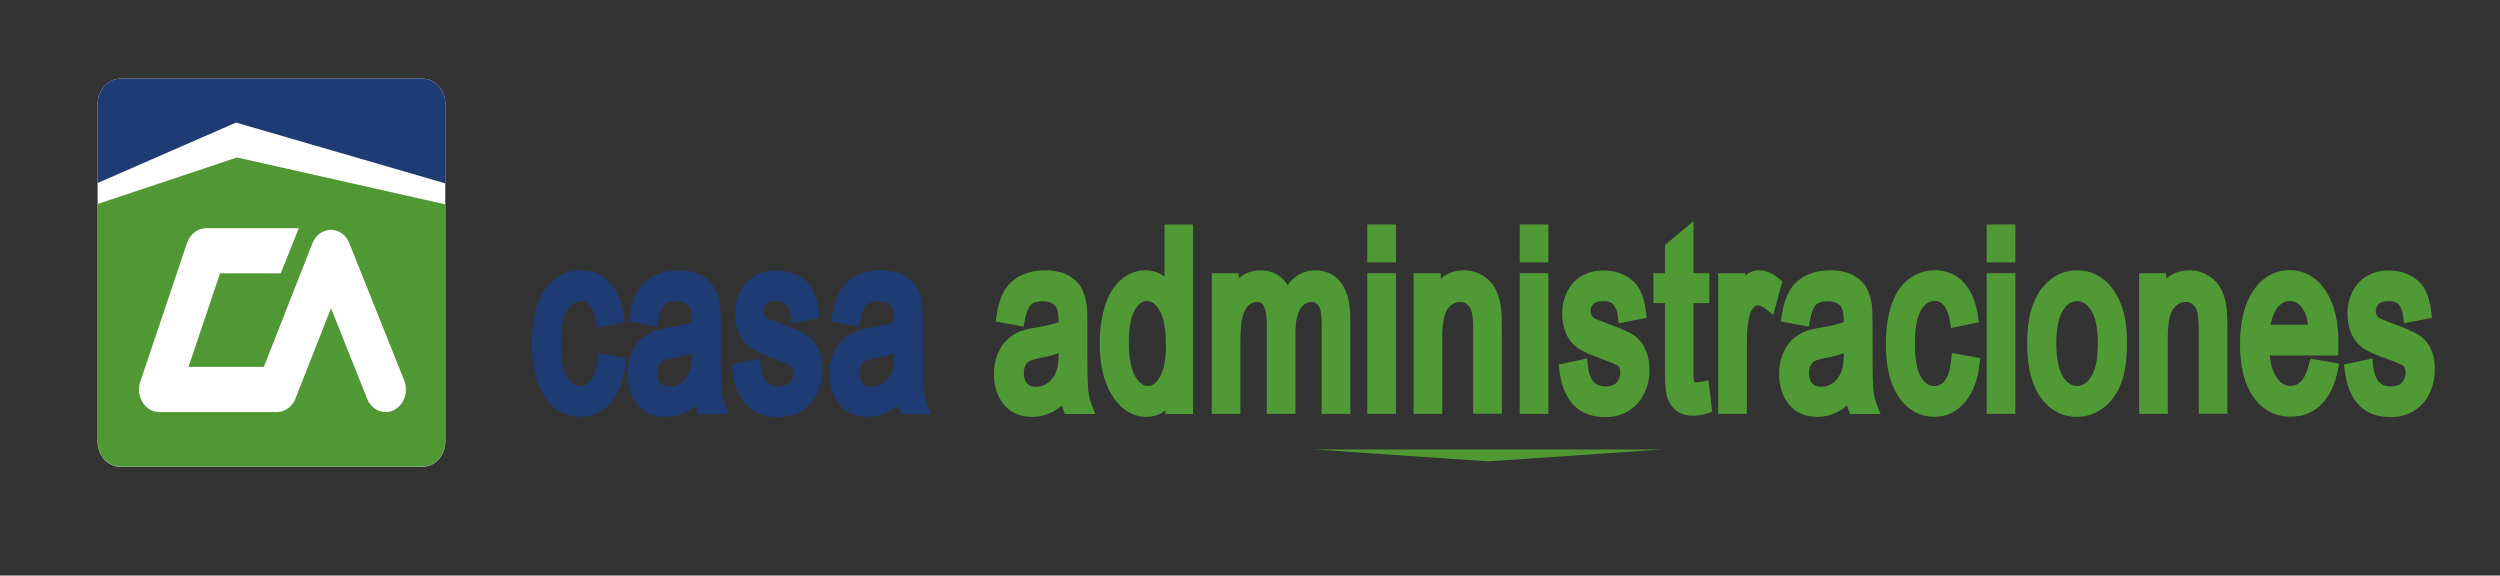 <svg xmlns="http://www.w3.org/2000/svg" xmlns:xlink="http://www.w3.org/1999/xlink" id="Capa_1" x="0px" y="0px" viewBox="0 0 2084.6 479.9" style="enable-background:new 0 0 2084.6 479.9;" xml:space="preserve"><rect x="0" y="0" width="2084.6" height="479.9" fill="#333333" stroke="none"/><style type="text/css">	.st0{fill:#4F9834;}	.st1{fill:#FFFFFF;}	.st2{fill:#1F3B73;}	.st3{fill:#509A35;}</style><g>	<polygon id="XMLID_00000143587958875368040640000005105319871465467571_" class="st0" points="1096,374.8 1385.9,374.8   1240.9,384.7  "></polygon>	<g>		<path id="Blanco_00000147216702053383057980000014903951397418791322_" class="st1" d="M352.5,65.6H100.2   c-10.4,0-18.8,9.5-18.8,21v281.6c0,11.6,8.5,21,18.8,21h252.3c10.4,0,18.8-9.5,18.8-21V86.6C371.3,75,362.8,65.6,352.5,65.6z"></path>		<path id="XMLID_00000145779850517685245320000005302443075210325916_" class="st0" d="M197.6,131.3L81.4,170.1v198   c0,11.6,8.5,21,18.8,21h252.3c10.4,0,18.8-9.5,18.8-21V170.4L197.6,131.3z M328.4,342c-2.2,1.1-4.6,1.6-6.9,1.6   c-6.5,0-12.6-4.2-15.4-11.2l-30.1-75.4l-29.6,75.3c-2.7,6.8-8.8,11.3-15.4,11.3h-98.2c-5.5,0-10.7-3-13.9-8.1   c-3.2-5.1-3.9-11.6-1.9-17.3L156,202.5c2.5-7.3,8.8-12.2,15.8-12.2h77.3l-15,37.6h-50.6l-26.3,78H220l40.5-103   c2.7-6.8,8.7-11.2,15.4-11.3h0c6.7,0,12.7,4.4,15.4,11.2L337,317.1C340.8,326.6,336.9,337.7,328.4,342z"></path>		<path id="XMLID_00000062878824071788674200000015571155885977023920_" class="st2" d="M196.8,102.2l174.5,50.7V86.6   c0-11.6-8.5-21-18.8-21H100.2c-10.4,0-18.8,9.5-18.8,21v66L196.8,102.2z"></path>	</g>	<g>		<g>			<path class="st3" d="M907.5,326.2c-0.5-4.2-0.8-14.7-0.8-31.2V271c0-8.4-0.2-14-0.7-17.5c-0.9-5.6-2.5-10.4-4.8-14.2    c-2.5-4.1-6.2-7.5-11.3-10.1c-4.9-2.5-11.1-3.8-18.6-3.8c-7.5,0-14.2,1.5-20,4.3c-6,3-10.7,7.3-13.9,12.9c-3,5.2-5.1,12-6.4,20.2    l-0.8,5.2l23.3,4.4l1-5.3c1.5-8,3.6-11.5,5.1-13c1.9-1.9,5.2-2.9,9.8-2.9c4.9,0,8.5,1.4,10.8,4.2c0.9,1.1,2.5,4.2,2.5,12.1    c0,0.2,0,0.6,0,1.1c-4.5,1.7-10.9,3.2-18.9,4.5c-5.6,0.9-9.7,1.9-12.7,3c-4.1,1.6-7.9,3.9-11.2,7c-3.4,3.1-6.1,7.3-8.1,12.3    c-2,4.9-3,10.4-3,16.3c0,10.1,2.7,18.6,8,25.3c5.6,7,13.6,10.6,23.8,10.6c6,0,11.7-1.4,17-4.1c2.6-1.4,5.3-3.2,7.9-5.5    c0.3,1.3,0.7,2.5,1.1,3.6l1.3,3.6h25.5l-3-7.4C909,334,908,330.2,907.5,326.2z M874,319.1c-3,2.3-6.3,3.4-10.2,3.4    c-4.6,0-6.4-1.6-7.4-2.8c-1.8-2.2-2.7-5-2.7-8.6c0-2.4,0.4-4.4,1.3-6.3c0.8-1.6,1.8-2.8,3.1-3.5c1-0.6,3.5-1.7,9.7-2.9    c5.8-1.1,10.8-2.4,15-3.9c-0.1,6.5-0.7,11.4-1.8,14.7C879.4,313.4,877.1,316.7,874,319.1z"></path>			<path class="st3" d="M971.1,230.7c-0.1-0.1-0.2-0.1-0.3-0.2c-4.6-3.4-9.9-5.1-15.7-5.1c-7.7,0-14.7,2.8-20.9,8.3    c-5.9,5.3-10.3,12.8-13.1,22.4c-2.7,9.1-4.1,19.4-4.1,30.5c0,11.4,1.5,21.8,4.5,30.7c3.1,9.2,7.7,16.6,13.5,21.9    c6.2,5.6,13.1,8.4,20.6,8.4c6.8,0,12.1-2.2,16.2-5.4v3h23V187.2h-23.8V230.7z M967,314.7c-4.4,7.1-8.6,7.1-10,7.1    c-1.4,0-5.5,0-10.2-7.6c-3.6-5.9-5.5-15.2-5.5-27.8c0-13.1,1.7-22.6,5.1-28.2c3.8-6.4,7.5-7.2,10-7.2c1.5,0,5.9,0,10.4,7.6    c3.6,5.9,5.4,15.8,5.4,29.3C972.2,300.2,970.4,309.2,967,314.7z"></path>			<path class="st3" d="M1096.6,225.4c-9,0-16.7,4.1-23,12.3c-1.4-2.3-3.1-4.3-5-6c-4.7-4.2-10.6-6.3-17.7-6.3    c-6.4,0-12.1,2-17.1,5.9c-0.3,0.2-0.6,0.5-0.9,0.8v-4.3h-22.5v117.3h23.9v-60.7c0-9.2,0.6-16.2,1.9-20.8c1.1-4.1,2.8-7.1,5.1-9.1    c2.1-1.8,4.3-2.7,6.7-2.7c2.9,0,4.5,0.9,5.7,3.2c1.2,2.2,2.6,6.7,2.6,15.5v74.6h23.9v-67.3c0-9.6,1.5-16.8,4.4-20.8    c2.6-3.6,5.5-5.2,9.2-5.2c1.7,0,3.1,0.5,4.3,1.6c1.4,1.2,2.4,2.9,2.9,5c0.5,1.9,1.1,5.8,1.1,14.2v72.5h23.8v-78.5    c0-13.4-2.3-23.3-7.2-30.2C1113.6,229.2,1105.9,225.4,1096.6,225.4z"></path>			<rect x="1140.1" y="227.8" class="st3" width="23.9" height="117.3"></rect>			<rect x="1140.1" y="187.2" class="st3" width="23.9" height="31.6"></rect>			<path class="st3" d="M1246.9,240.8c-2.4-4.6-6-8.4-10.8-11.2c-4.7-2.8-10-4.2-15.6-4.2c-8.1,0-14.4,2.9-19.2,6.9v-4.5h-22.6    v117.3h23.9v-63.6c0-15.3,2.6-21.7,4.8-24.3c3-3.7,6.3-5.4,10.3-5.4c2.2,0,4,0.6,5.7,2c1.8,1.5,3,3.4,3.7,6    c0.6,2.2,1.3,6.5,1.3,15v70.2h23.9v-70.9c0-8.7-0.3-14.7-0.8-18.4C1250.7,250.1,1249.1,245.1,1246.9,240.8z"></path>			<rect x="1267.2" y="227.8" class="st3" width="23.9" height="117.3"></rect>			<rect x="1267.2" y="187.2" class="st3" width="23.9" height="31.6"></rect>			<path class="st3" d="M1361.2,278.8c-4-2.4-10.6-5.2-20.3-8.8c-8-3-10.3-4-10.9-4.3c-1.3-0.8-2.3-1.6-2.9-2.7    c-0.6-1.1-0.9-2.2-0.9-3.6c0-2.3,0.8-4.2,2.4-5.9c1.5-1.6,4.6-2.4,8.9-2.4c3.5,0,6.1,0.9,7.8,2.8c2,2.2,3.2,5.5,3.7,9.8l0.6,5.8    l23.5-4.4l-0.6-5c-0.9-7.6-2.6-13.6-5.1-18.4c-2.7-5.1-6.9-9.1-12.4-12c-5.3-2.8-11.6-4.2-18.5-4.2c-4.7,0-9.2,0.9-13.4,2.6    c-4.2,1.7-7.6,3.9-10.1,6.4c-3.3,3.2-5.8,7.2-7.7,12c-1.8,4.7-2.7,9.8-2.7,15.2c0,6,1.1,11.5,3.3,16.5c2.3,5.3,5.8,9.4,10.4,12.5    c4.1,2.7,11.1,5.7,21.2,9.3c9.2,3.2,11.3,4.8,11.5,5c0.9,0.8,2.1,2.3,2.1,5.6c0,3.2-1,6-3.1,8.4c-1.9,2.1-4.9,3.2-9.3,3.2    c-4.4,0-7.6-1.3-9.9-3.9c-2.6-2.9-4.2-7.5-4.8-13.4l-0.6-6l-23.7,5.1l0.6,4.9c1.6,12.4,5.4,22,11.5,28.5    c6.3,6.9,15.4,10.4,27,10.4c7,0,13.5-1.7,19.1-5.1c5.7-3.5,10.1-8.4,13.1-14.6c2.9-6,4.4-12.5,4.4-19.3c0-7-1.2-13-3.7-17.9    C1369.3,285.5,1365.7,281.5,1361.2,278.8z"></path>			<path class="st3" d="M1418.8,318.3c-2.5,0.5-4,0.6-4.7,0.6c-0.6,0-1-0.1-1.1-0.1c-0.1-0.1-0.3-0.4-0.5-0.9c0-0.2-0.4-1.7-0.4-8.3    v-56.9h13.2v-24.9h-13.2v-43.3l-23.8,19.8v23.5h-9.6v24.9h9.6v55.9c0,15.3,1.1,20.4,1.9,22.9c1.4,4.4,3.9,8,7.3,10.8    c3.6,2.8,8.4,4.3,14.4,4.3c3.4,0,7.2-0.6,11.4-1.8l4.4-1.3l-3.1-26.3L1418.8,318.3z"></path>			<path class="st3" d="M1483.6,232.5c-5.5-4.7-11.3-7.1-17-7.1c-4.1,0-8,1.5-11.3,4.4v-2h-22.6v117.3h23.9v-61.2    c0-7.2,0.7-13.9,2-19.9c0.7-3.2,1.9-5.7,3.5-7.4c1.6-1.7,2.9-1.9,3.8-1.9c1.9,0,4,0.9,6.2,2.7l6.5,5.3l7.6-28.1L1483.6,232.5z"></path>			<path class="st3" d="M1562.2,326.2c-0.5-4.2-0.8-14.7-0.8-31.2V271c0-8.4-0.2-14.1-0.7-17.5c-0.9-5.6-2.5-10.4-4.8-14.2    c-2.5-4.1-6.2-7.5-11.3-10.1c-4.9-2.5-11.1-3.8-18.6-3.8c-7.5,0-14.2,1.5-20,4.3c-6,3-10.7,7.3-13.9,12.9c-3,5.2-5.1,12-6.4,20.2    l-0.8,5.2l23.3,4.4l1-5.3c1.5-8,3.6-11.5,5.1-13c1.9-1.9,5.2-2.9,9.8-2.9c4.9,0,8.5,1.4,10.8,4.2c0.9,1.1,2.5,4.2,2.5,12.1    c0,0.2,0,0.6,0,1.1c-4.5,1.7-10.9,3.2-18.9,4.5c-5.6,0.9-9.7,1.9-12.7,3c-4.1,1.6-7.9,3.9-11.2,7c-3.4,3.1-6.1,7.3-8.1,12.3    c-2,4.9-3,10.4-3,16.3c0,10.1,2.7,18.6,8,25.3c5.6,7,13.6,10.6,23.8,10.6c6,0,11.7-1.4,17-4.1c2.6-1.4,5.3-3.2,7.9-5.5    c0.3,1.3,0.7,2.5,1.1,3.6l1.3,3.6h25.5l-3-7.4C1563.7,334.1,1562.7,330.2,1562.2,326.2z M1528.7,319.1c-3,2.3-6.3,3.4-10.2,3.4    c-4.6,0-6.4-1.6-7.4-2.8c-1.8-2.2-2.7-5-2.7-8.6c0-2.4,0.4-4.4,1.3-6.3c0.8-1.6,1.8-2.8,3.1-3.5c1-0.6,3.5-1.7,9.7-2.9    c5.8-1.1,10.8-2.4,15-3.9c-0.1,6.5-0.7,11.4-1.8,14.7C1534.1,313.4,1531.8,316.7,1528.7,319.1z"></path>			<path class="st3" d="M1627,300.1c-0.8,7.9-2.6,13.8-5.4,17.3c-2.4,3.1-5.2,4.5-8.7,4.5c-2.8,0-7-0.7-11-7.2    c-3.4-5.6-5.2-15.1-5.2-28.4c0-13,1.8-22.4,5.4-28.1c3.1-5,6.8-7.3,11.5-7.3c2.8,0,5,1.1,7.1,3.5c2.4,2.8,4.2,7.4,5.2,13.5    l0.9,5.6l23.2-4.9l-0.7-5c-1.7-11.8-5.6-21.2-11.6-27.8c-6.4-7-14.7-10.5-24.6-10.5c-7.8,0-15.1,2.5-21.7,7.6    c-6.5,5-11.4,12.4-14.5,22.1c-2.9,9.1-4.4,19.8-4.4,31.8c0,18.8,3.6,33.6,10.6,44c7.5,11.1,17.6,16.7,30,16.7    c10.1,0,18.7-4.1,25.5-12.3c6.5-7.7,10.5-18.3,12-31.6l0.6-5l-23.6-4.2L1627,300.1z"></path>			<rect x="1656.6" y="227.8" class="st3" width="23.9" height="117.3"></rect>			<rect x="1656.6" y="187.2" class="st3" width="23.9" height="31.6"></rect>			<path class="st3" d="M1732,225.4c-11.2,0-20.8,4.6-28.5,13.8c-8.8,10.5-13.2,26.4-13.2,47.3c0,19,3.7,34,11,44.4    c7.7,11.1,18,16.7,30.7,16.7c7.9,0,15.3-2.6,22-7.6c6.5-4.9,11.5-11.9,14.8-20.7c3.2-8.6,4.8-19.8,4.8-34.3    c0-18-3.7-32.4-11.1-42.9C1754.7,231,1744.4,225.4,1732,225.4z M1749.3,285.8c0,12.9-1.9,22.4-5.6,28.3    c-4.4,6.9-8.8,7.7-11.7,7.7c-2.9,0-7.4-0.8-11.8-7.7c-3.7-5.9-5.6-15.2-5.6-27.7c0-12.5,1.9-21.8,5.6-27.7    c4.4-6.8,8.8-7.6,11.8-7.6c2.9,0,7.2,0.8,11.7,7.7C1747.4,264.7,1749.3,273.8,1749.3,285.8z"></path>			<path class="st3" d="M1851.9,240.8c-2.4-4.6-6-8.4-10.8-11.2c-4.7-2.8-10-4.2-15.6-4.2c-8.1,0-14.4,2.9-19.2,6.9v-4.5h-22.6    v117.3h23.9v-63.6c0-15.3,2.6-21.7,4.8-24.3c3-3.7,6.3-5.4,10.3-5.4c2.2,0,4,0.6,5.7,2c1.8,1.5,3,3.4,3.7,6    c0.6,2.2,1.3,6.5,1.3,15v70.2h23.9v-70.9c0-8.7-0.3-14.7-0.8-18.4C1855.7,250.1,1854.1,245.1,1851.9,240.8z"></path>			<path class="st3" d="M1925.2,304c-1.7,6.7-4,11.5-6.7,14.2c-2.4,2.4-5.1,3.6-8.4,3.6c-4.7,0-8.4-2.2-11.7-7    c-3-4.3-5-10.5-5.8-18.4h57.1l0.1-5.3c0-2.2,0.1-3.8,0.1-4.9c0-18.6-3.6-33.4-10.8-44c-7.6-11.2-17.6-16.9-29.8-16.9    c-12.5,0-22.8,5.8-30.5,17.2c-7.3,10.8-11,25.8-11,44.8c0,18.4,3.7,33,10.9,43.4c7.7,11.1,18.2,16.7,31.4,16.7    c10.5,0,19.2-3.6,26-10.7c6.5-6.7,10.9-16.2,13.3-28.1l1.1-5.4l-23.9-4.1L1925.2,304z M1893.4,270.8c0.9-5.6,2.6-10.1,5.2-13.7    c3.1-4.2,6.5-6.1,10.8-6.1c3,0,7.4,0.8,11.6,7.8c1.7,2.8,2.9,6.8,3.6,12H1893.4z"></path>			<path class="st3" d="M2026.7,290.5c-2.5-5.1-6.1-9-10.7-11.7c-4-2.4-10.6-5.2-20.3-8.8c-8-3-10.3-4-10.9-4.3    c-1.3-0.8-2.3-1.6-2.9-2.7c-0.6-1.1-0.9-2.2-0.9-3.6c0-2.3,0.8-4.2,2.4-5.9c1.5-1.6,4.6-2.4,8.9-2.4c3.5,0,6.1,0.9,7.8,2.8    c2,2.2,3.2,5.5,3.7,9.8l0.6,5.8l23.5-4.4l-0.6-5c-0.9-7.6-2.6-13.6-5.1-18.4c-2.7-5.1-6.9-9.1-12.4-12    c-5.3-2.8-11.6-4.2-18.5-4.2c-4.7,0-9.2,0.9-13.4,2.6c-4.2,1.7-7.6,3.9-10.1,6.4c-3.3,3.2-5.8,7.2-7.7,12    c-1.8,4.7-2.7,9.8-2.7,15.2c0,6,1.1,11.5,3.3,16.5c2.3,5.3,5.8,9.4,10.4,12.5c4.1,2.7,11.1,5.7,21.2,9.3c9.2,3.2,11.3,4.8,11.5,5    c0.9,0.8,2.1,2.3,2.1,5.6c0,3.2-1,6-3.1,8.4c-1.9,2.1-4.9,3.2-9.3,3.2c-4.4,0-7.6-1.3-9.9-3.9c-2.6-2.9-4.2-7.5-4.8-13.4l-0.6-6    l-23.7,5.1l0.6,4.9c1.6,12.4,5.4,22,11.5,28.5c6.3,6.9,15.4,10.4,27,10.4c7,0,13.5-1.7,19.1-5.1c5.7-3.5,10.1-8.4,13.1-14.6    c2.9-6,4.4-12.5,4.4-19.3C2030.4,301.4,2029.1,295.4,2026.7,290.5z"></path>		</g>		<g>			<path class="st2" d="M498,300.1c-0.8,7.9-2.6,13.8-5.4,17.3c-2.4,3.1-5.2,4.5-8.7,4.5c-2.8,0-7-0.7-11-7.2    c-3.4-5.6-5.2-15.1-5.2-28.4c0-13,1.8-22.4,5.4-28.1c3.1-5,6.8-7.3,11.5-7.3c2.8,0,5,1.1,7.1,3.5c2.4,2.8,4.2,7.4,5.2,13.5    l0.9,5.6l23.2-4.9l-0.7-5c-1.7-11.8-5.6-21.2-11.6-27.8c-6.4-7-14.7-10.5-24.6-10.5c-7.8,0-15.1,2.5-21.7,7.6    c-6.5,5-11.4,12.4-14.5,22.1c-2.9,9.1-4.4,19.8-4.4,31.8c0,18.8,3.6,33.6,10.6,44c7.5,11.1,17.6,16.7,30,16.7    c10.1,0,18.7-4.1,25.5-12.3c6.5-7.7,10.5-18.3,12-31.6l0.6-5l-23.6-4.2L498,300.1z"></path>			<path class="st2" d="M601.8,326.2c-0.5-4.2-0.8-14.7-0.8-31.2V271c0-8.4-0.2-14-0.7-17.5c-0.9-5.6-2.5-10.4-4.8-14.2    c-2.5-4.1-6.2-7.5-11.3-10.1c-4.9-2.5-11.1-3.8-18.6-3.8c-7.5,0-14.2,1.5-20,4.3c-6,3-10.7,7.3-13.9,12.9c-3,5.2-5.1,12-6.4,20.2    l-0.8,5.2l23.3,4.4l1-5.3c1.5-8,3.6-11.5,5.1-13c1.9-1.9,5.2-2.9,9.8-2.9c4.9,0,8.5,1.4,10.8,4.2c0.9,1.1,2.5,4.2,2.5,12.1    c0,0.2,0,0.6,0,1.1c-4.5,1.7-10.9,3.2-18.9,4.5c-5.6,0.9-9.7,1.9-12.7,3c-4.1,1.6-7.9,3.9-11.2,7c-3.4,3.1-6.1,7.3-8.1,12.3    c-2,4.9-3,10.4-3,16.3c0,10.1,2.7,18.6,8,25.3c5.6,7,13.6,10.6,23.8,10.6c6,0,11.7-1.4,17-4.1c2.6-1.4,5.3-3.2,7.9-5.5    c0.3,1.3,0.7,2.5,1.1,3.6l1.3,3.6h25.5l-3-7.4C603.3,334,602.3,330.2,601.8,326.2z M568.3,319.1c-3,2.3-6.3,3.4-10.2,3.4    c-4.6,0-6.4-1.6-7.4-2.8c-1.8-2.2-2.7-5-2.7-8.6c0-2.4,0.4-4.4,1.3-6.3c0.8-1.6,1.8-2.8,3.1-3.5c1-0.6,3.5-1.7,9.7-2.9    c5.8-1.1,10.8-2.4,15-3.9c-0.1,6.5-0.7,11.4-1.8,14.7C573.7,313.4,571.4,316.7,568.3,319.1z"></path>			<path class="st2" d="M671.5,278.8c-4-2.4-10.6-5.2-20.3-8.8c-8-3-10.3-4-10.9-4.3c-1.3-0.8-2.3-1.6-2.9-2.7    c-0.6-1.1-0.9-2.2-0.9-3.6c0-2.3,0.8-4.2,2.4-5.9c1.5-1.6,4.6-2.4,8.9-2.4c3.5,0,6.1,0.9,7.8,2.8c2,2.2,3.2,5.5,3.7,9.8l0.6,5.8    l23.5-4.4l-0.6-5c-0.9-7.6-2.6-13.6-5.1-18.4c-2.7-5.1-6.9-9.1-12.4-12c-5.3-2.8-11.6-4.2-18.5-4.2c-4.7,0-9.2,0.9-13.4,2.6    c-4.2,1.7-7.6,3.9-10.1,6.4c-3.3,3.2-5.8,7.2-7.7,12c-1.8,4.7-2.7,9.8-2.7,15.2c0,6,1.1,11.5,3.3,16.5c2.3,5.3,5.8,9.4,10.4,12.5    c4.1,2.7,11.1,5.7,21.2,9.3c9.2,3.2,11.3,4.8,11.5,5c0.9,0.8,2.1,2.3,2.1,5.6c0,3.2-1,6-3.1,8.4c-1.9,2.1-4.9,3.2-9.3,3.2    c-4.4,0-7.6-1.3-9.9-3.9c-2.6-2.9-4.2-7.5-4.8-13.4l-0.6-6l-23.7,5.1l0.6,4.9c1.6,12.4,5.4,22,11.5,28.5    c6.3,6.9,15.4,10.4,27,10.4c7,0,13.5-1.7,19.1-5.1c5.7-3.5,10.1-8.4,13.1-14.6c2.9-6,4.4-12.5,4.4-19.3c0-7-1.2-13-3.7-17.9    C679.6,285.5,676,281.5,671.5,278.8z"></path>			<path class="st2" d="M773.4,337.7c-1.5-3.6-2.5-7.5-3-11.4c-0.5-4.2-0.8-14.7-0.8-31.2V271c0-8.4-0.2-14-0.7-17.5    c-0.9-5.6-2.5-10.4-4.8-14.2c-2.5-4.1-6.2-7.5-11.3-10.1c-4.9-2.5-11.1-3.8-18.6-3.8c-7.5,0-14.2,1.5-20,4.3    c-6,3-10.7,7.3-13.9,12.9c-3,5.2-5.1,12-6.4,20.2l-0.8,5.2l23.3,4.4l1-5.3c1.5-8,3.6-11.5,5.1-13c1.9-1.9,5.2-2.9,9.8-2.9    c4.9,0,8.5,1.4,10.8,4.2c0.9,1.1,2.5,4.2,2.5,12.1c0,0.2,0,0.6,0,1.1c-4.5,1.7-10.9,3.2-18.9,4.5c-5.6,0.9-9.7,1.9-12.7,3    c-4.1,1.6-7.9,3.9-11.2,7c-3.4,3.1-6.1,7.3-8.1,12.3c-2,4.9-3,10.4-3,16.3c0,10.1,2.7,18.6,8,25.3c5.6,7,13.6,10.6,23.8,10.6    c6,0,11.7-1.4,17-4.1c2.6-1.4,5.3-3.2,7.9-5.5c0.3,1.3,0.7,2.5,1.1,3.6l1.3,3.6h25.5L773.4,337.7z M736.9,319.1    c-3,2.3-6.3,3.4-10.2,3.4c-4.6,0-6.4-1.6-7.4-2.8c-1.8-2.2-2.7-5-2.7-8.6c0-2.4,0.4-4.4,1.3-6.3c0.8-1.6,1.8-2.8,3.1-3.5    c0.9-0.6,3.5-1.7,9.7-2.9c5.8-1.1,10.8-2.4,15-3.9c-0.1,6.5-0.7,11.4-1.8,14.7C742.2,313.4,740,316.7,736.9,319.1z"></path>		</g>	</g></g></svg>